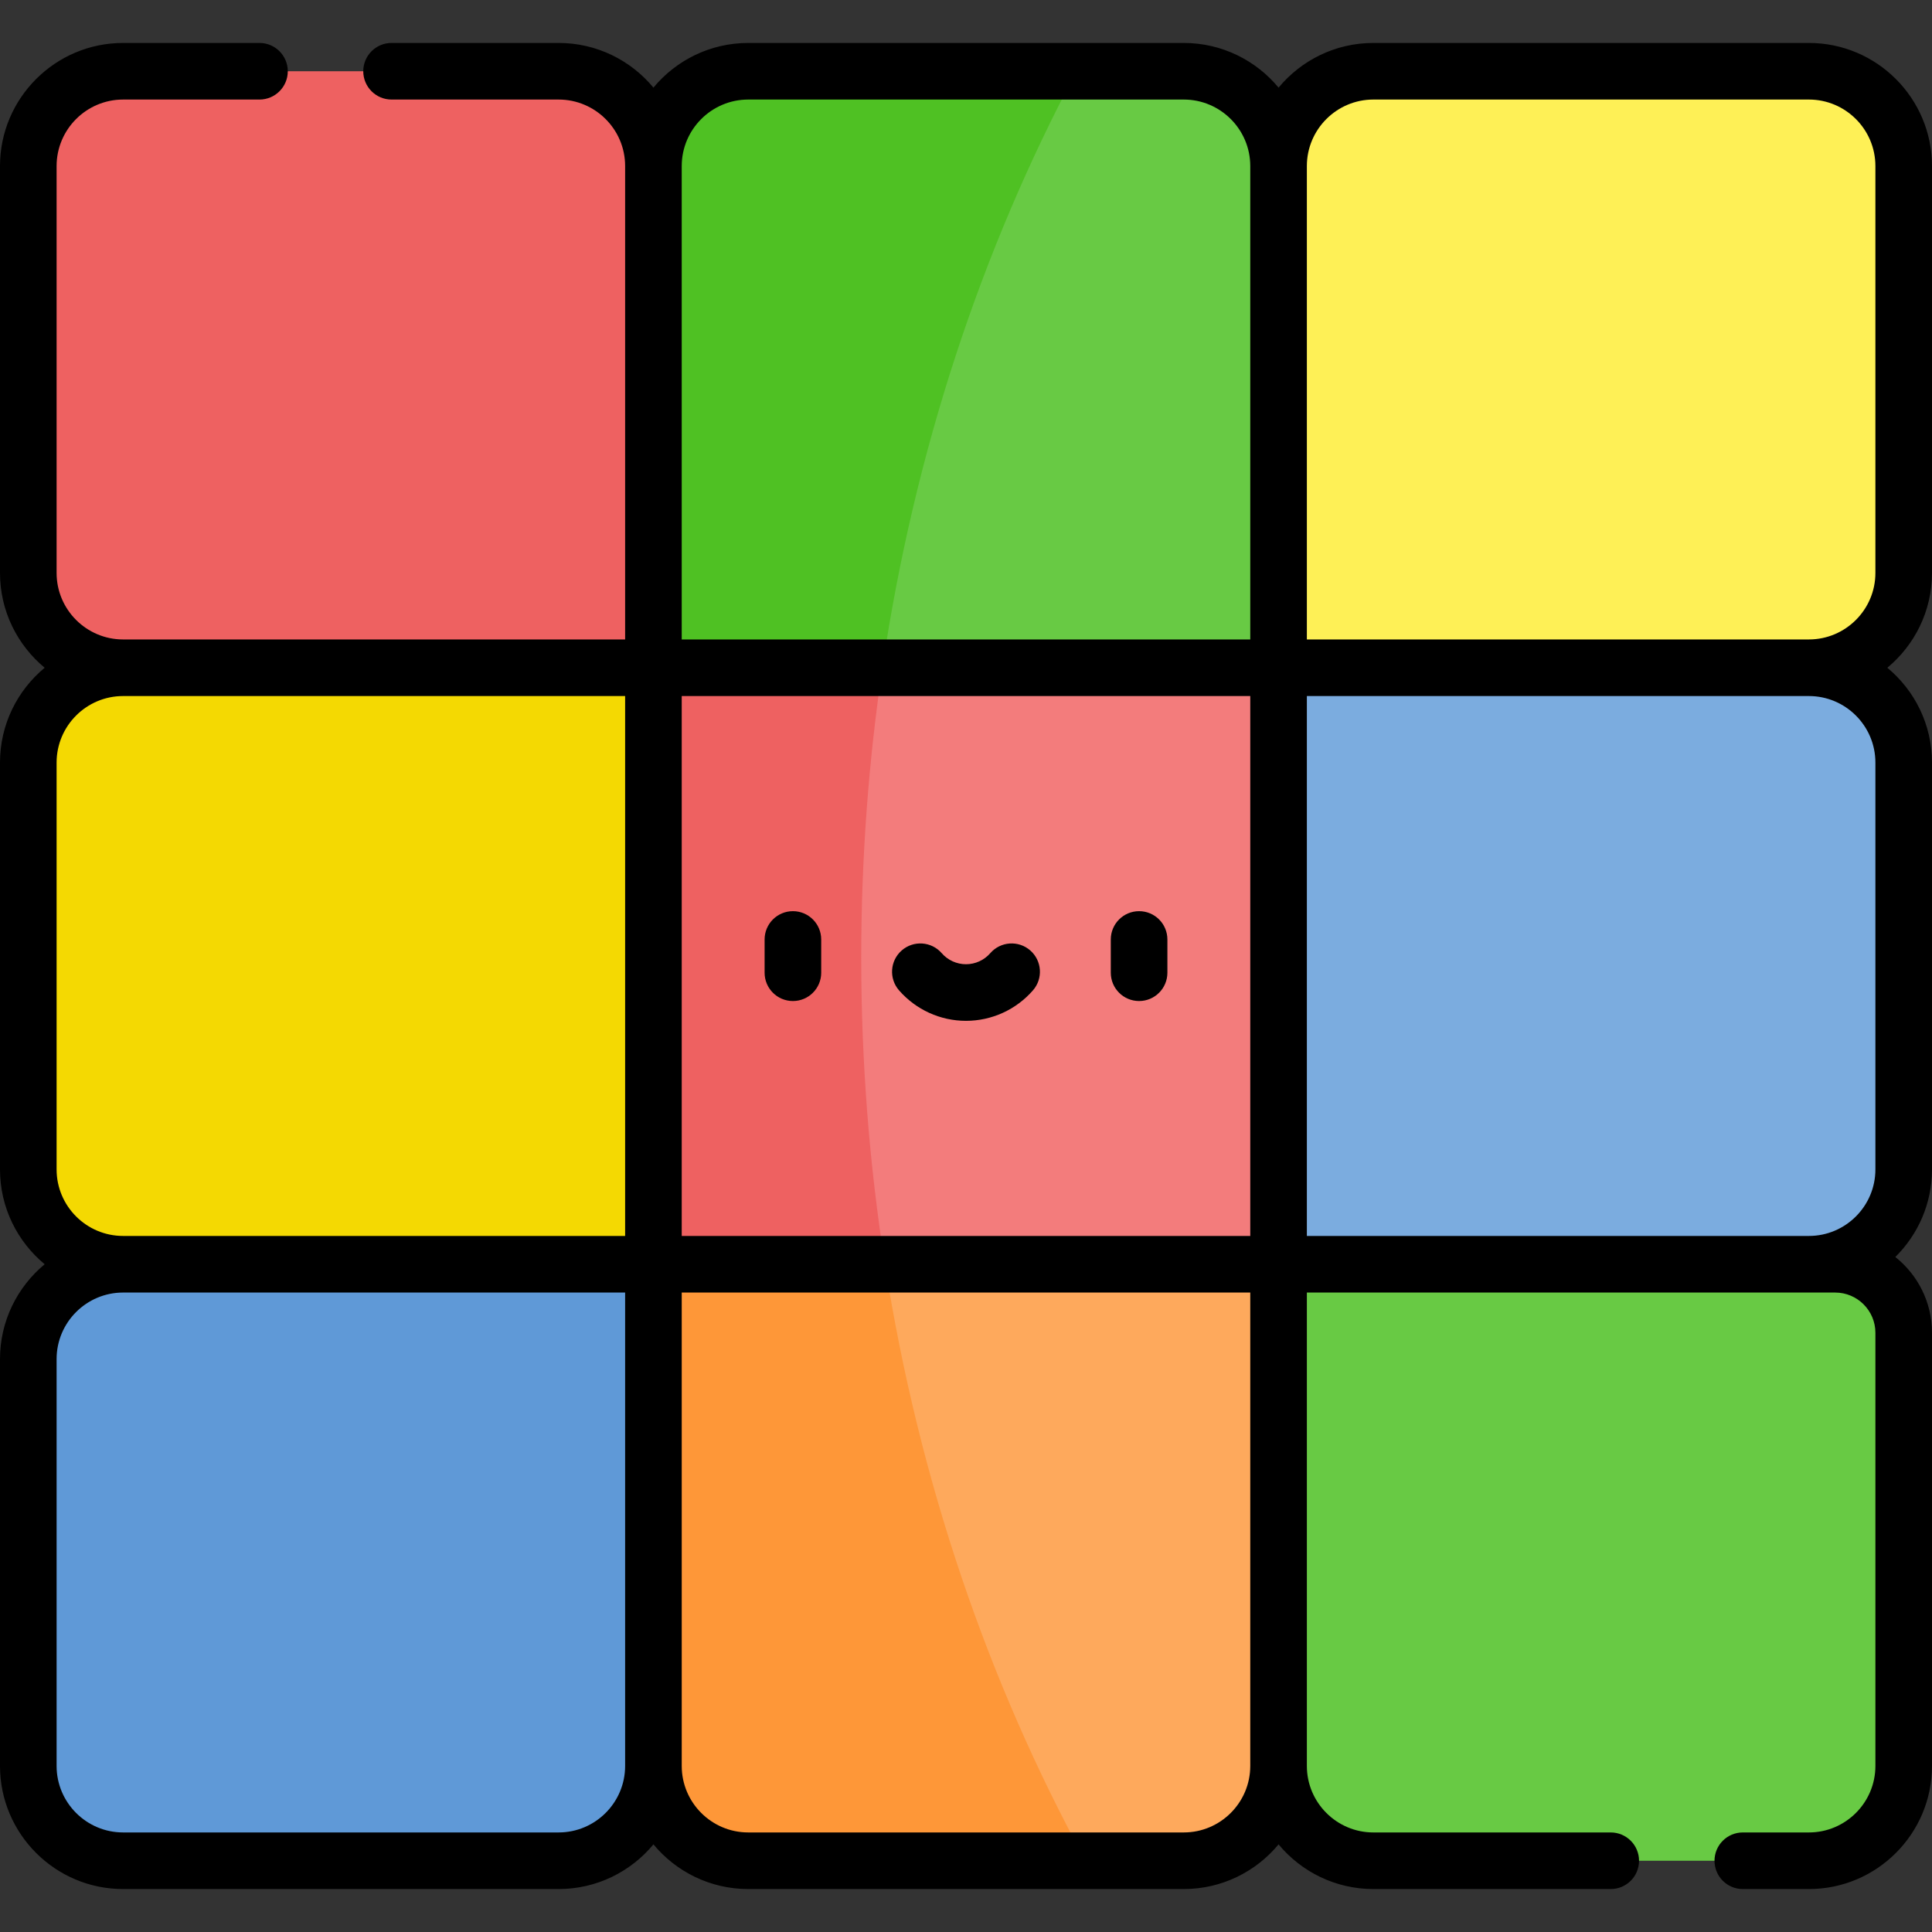 <?xml version="1.0" encoding="UTF-8"?> <svg xmlns="http://www.w3.org/2000/svg" id="Capa_1" height="512" viewBox="0 0 512 512" width="512"><rect x="0" y="0" width="512" height="512" fill="#333333" stroke="none"/><g><path d="m7.5 467.991v-107.824c0-13.877 11.25-25.127 25.127-25.127h140.539v132.951c0 13.877-11.25 25.127-25.127 25.127h-115.412c-13.877 0-25.127-11.25-25.127-25.127z" fill="#5f99d7"></path><g><path d="m173.167 467.991v-132.952h165.667v132.951c0 13.877-11.25 25.127-25.127 25.127h-115.413c-13.878.001-25.127-11.249-25.127-25.126z" fill="#fea95c"></path><path d="m234.525 335.039h-61.359v132.951c0 13.878 11.25 25.128 25.127 25.128h89.383c-25.77-47.131-44.145-100.618-53.151-158.079z" fill="#fe9738"></path></g><path d="m504.5 309.912v-107.824c0-13.877-11.25-25.127-25.127-25.127h-140.54v158.079h140.539c13.878-.001 25.128-11.251 25.128-25.128z" fill="#7bacdf"></path><path d="m7.5 151.833v-107.824c0-13.877 11.25-25.127 25.127-25.127h115.412c13.877 0 25.127 11.25 25.127 25.127v132.951h-140.539c-13.877.001-25.127-11.249-25.127-25.127z" fill="#ee6161"></path><g><path d="m176.961 173.167h158.079v165.667h-158.079z" fill="#f37c7c" transform="matrix(0 1 -1 0 512 0)"></path><path d="m228.235 253.777c0-26.21 1.925-51.878 5.61-76.816h-60.679v158.079h61.359c-4.126-26.33-6.29-53.493-6.29-81.263z" fill="#ee6161"></path></g><path d="m7.5 309.912v-107.824c0-13.877 11.25-25.127 25.127-25.127h140.539v158.079h-140.539c-13.877-.001-25.127-11.251-25.127-25.128z" fill="#f4d902"></path><path d="m504.5 151.833v-107.824c0-13.877-11.25-25.127-25.127-25.127h-115.412c-13.877 0-25.127 11.25-25.127 25.127v132.951h140.539c13.877.001 25.127-11.249 25.127-25.127z" fill="#fef056"></path><g><path d="m173.167 176.961v-132.952c0-13.877 11.25-25.127 25.127-25.127h115.412c13.878 0 25.127 11.25 25.127 25.127v132.951h-165.666z" fill="#68ca44"></path><path d="m285.278 18.882h-86.984c-13.878 0-25.127 11.25-25.127 25.128v132.95h60.679c8.473-57.343 26.267-110.816 51.432-158.078z" fill="#4fc123"></path></g><path d="m504.5 467.991v-114.793c0-10.029-8.13-18.159-18.159-18.159h-147.508v132.951c0 13.877 11.25 25.127 25.127 25.127h115.412c13.878.001 25.128-11.249 25.128-25.126z" fill="#68ca44"></path></g><g><path d="m512 151.833v-107.824c0-17.99-14.637-32.627-32.627-32.627h-115.412c-10.098 0-19.138 4.612-25.128 11.839-5.989-7.227-15.029-11.839-25.127-11.839h-115.412c-10.098 0-19.138 4.612-25.127 11.839-5.989-7.227-15.029-11.839-25.127-11.839h-44.272c-4.142 0-7.5 3.358-7.5 7.5 0 4.143 3.358 7.5 7.5 7.5h44.272c9.72 0 17.627 7.907 17.627 17.627v125.452h-133.04c-9.72 0-17.627-7.908-17.627-17.628v-107.824c0-9.72 7.908-17.627 17.627-17.627h36.14c4.142 0 7.5-3.357 7.5-7.5 0-4.142-3.358-7.5-7.5-7.5h-36.14c-17.99 0-32.627 14.637-32.627 32.627v107.824c0 10.098 4.612 19.138 11.839 25.128-7.227 5.989-11.839 15.029-11.839 25.127v107.824c0 10.098 4.612 19.138 11.839 25.127-7.227 5.99-11.839 15.03-11.839 25.128v107.824c0 17.99 14.637 32.627 32.627 32.627h115.413c10.098 0 19.138-4.612 25.127-11.839 5.99 7.227 15.03 11.839 25.127 11.839h115.412c10.098 0 19.138-4.612 25.127-11.839 5.99 7.227 15.03 11.839 25.128 11.839h62.901c4.143 0 7.5-3.357 7.5-7.5s-3.357-7.5-7.5-7.5h-62.901c-9.72 0-17.628-7.907-17.628-17.627v-125.452h133.04 6.968c5.878 0 10.659 4.781 10.659 10.659v114.793c0 9.72-7.907 17.627-17.627 17.627h-17.511c-4.143 0-7.5 3.357-7.5 7.5s3.357 7.5 7.5 7.5h17.511c17.99 0 32.627-14.637 32.627-32.627v-114.793c0-8.127-3.802-15.379-9.717-20.084 5.994-5.919 9.717-14.133 9.717-23.203v-107.823c0-10.098-4.612-19.138-11.839-25.127 7.227-5.99 11.839-15.03 11.839-25.128zm-331.334 32.628h150.667v143.078h-150.667zm17.628-158.079h115.412c9.72 0 17.627 7.907 17.627 17.627v125.452h-150.667v-125.452c0-9.72 7.908-17.627 17.628-17.627zm-183.294 283.53v-107.824c0-9.72 7.908-17.627 17.627-17.627h133.039v143.078h-133.039c-9.719 0-17.627-7.907-17.627-17.627zm133.04 175.706h-115.413c-9.72 0-17.627-7.907-17.627-17.627v-107.824c0-9.72 7.908-17.628 17.627-17.628h133.039v125.452c0 9.72-7.907 17.627-17.626 17.627zm165.666 0h-115.412c-9.72 0-17.627-7.907-17.627-17.627v-125.452h150.667v125.452c-.001 9.72-7.908 17.627-17.628 17.627zm183.294-283.53v107.824c0 9.72-7.907 17.627-17.627 17.627h-133.04v-143.078h133.04c9.72 0 17.627 7.907 17.627 17.627zm-150.667-32.627v-125.452c0-9.72 7.908-17.627 17.628-17.627h115.412c9.72 0 17.627 7.907 17.627 17.627v107.824c0 9.72-7.907 17.628-17.627 17.628z"></path><path d="m210.129 241.469c-4.142 0-7.5 3.357-7.5 7.5v8.815c0 4.143 3.358 7.5 7.5 7.5s7.5-3.357 7.5-7.5v-8.815c0-4.143-3.358-7.5-7.5-7.5z"></path><path d="m301.871 241.469c-4.143 0-7.5 3.357-7.5 7.5v8.815c0 4.143 3.357 7.5 7.5 7.5s7.5-3.357 7.5-7.5v-8.815c0-4.143-3.357-7.5-7.5-7.5z"></path><path d="m273.021 251.867c-3.124-2.722-7.859-2.396-10.582.727-1.627 1.867-3.974 2.938-6.439 2.938-2.466 0-4.813-1.07-6.44-2.938-2.721-3.122-7.459-3.447-10.582-.727-3.122 2.722-3.448 7.459-.726 10.582 4.476 5.136 10.945 8.082 17.748 8.082s13.271-2.946 17.748-8.082c2.722-3.123 2.396-7.86-.727-10.582z"></path></g></svg> 